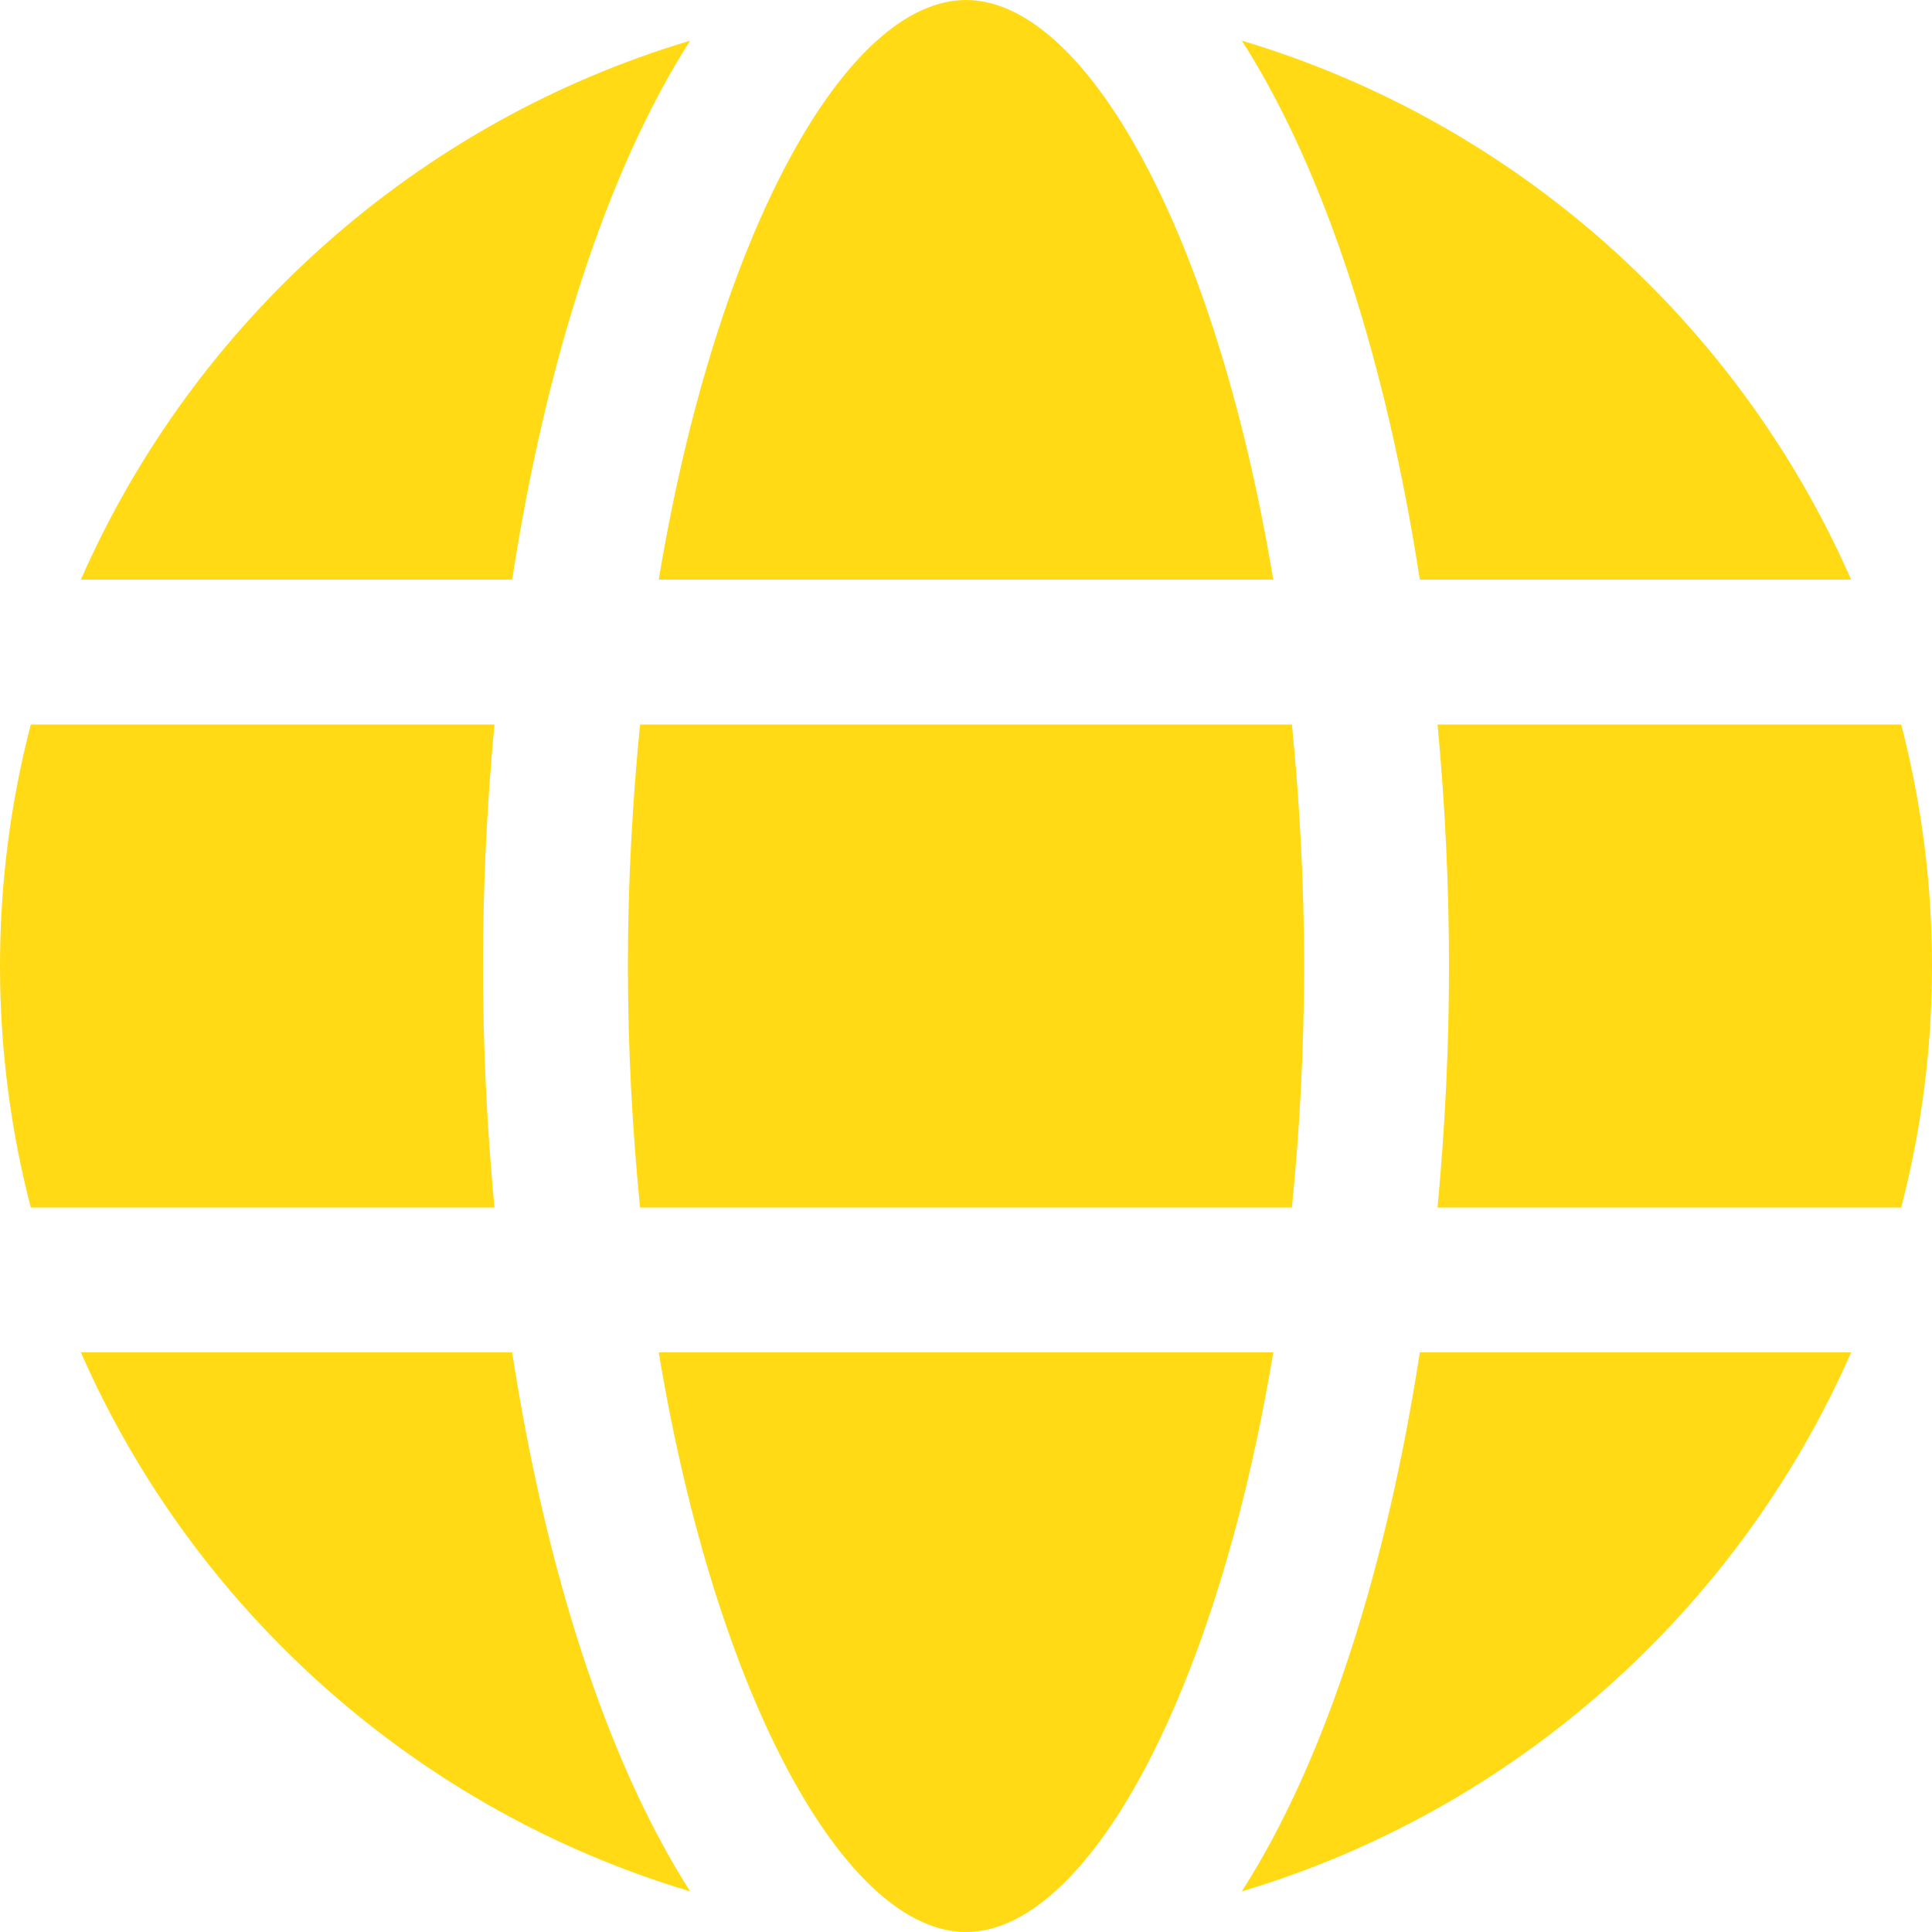<?xml version="1.0" encoding="UTF-8"?> <svg xmlns="http://www.w3.org/2000/svg" width="30" height="30" viewBox="0 0 30 30" fill="none"> <path d="M28.744 9C26.986 4.994 23.526 1.898 19.283 0.631C20.609 2.704 21.539 5.707 22.047 9H28.744ZM29.522 18.75C29.833 17.551 30 16.295 30 15C30 13.705 29.833 12.449 29.522 11.25H22.322C22.439 12.491 22.5 13.751 22.5 15C22.5 16.25 22.439 17.509 22.322 18.75H29.522ZM7.5 15C7.5 13.751 7.561 12.491 7.678 11.25H0.478C0.167 12.449 0 13.705 0 15C0 16.295 0.167 17.551 0.478 18.75H7.678C7.561 17.509 7.5 16.25 7.5 15ZM20.25 15C20.25 13.692 20.179 12.443 20.061 11.25H9.939C9.821 12.443 9.75 13.692 9.75 15C9.75 16.308 9.821 17.558 9.939 18.75H20.061C20.179 17.558 20.25 16.308 20.25 15ZM19.771 9C18.873 3.594 16.855 0 15 0C13.145 0 11.127 3.594 10.229 9H19.771ZM10.229 21C11.127 26.406 13.146 30 15 30C16.854 30 18.873 26.406 19.771 21H10.229ZM7.953 9C8.461 5.707 9.391 2.704 10.717 0.631C6.474 1.898 3.014 4.994 1.256 9H7.953ZM22.047 21C21.539 24.293 20.609 27.296 19.283 29.369C23.526 28.102 26.986 25.006 28.744 21H22.047ZM1.256 21C3.014 25.006 6.474 28.102 10.717 29.369C9.391 27.296 8.461 24.293 7.953 21H1.256Z" fill="#FFDA15"></path> </svg> 